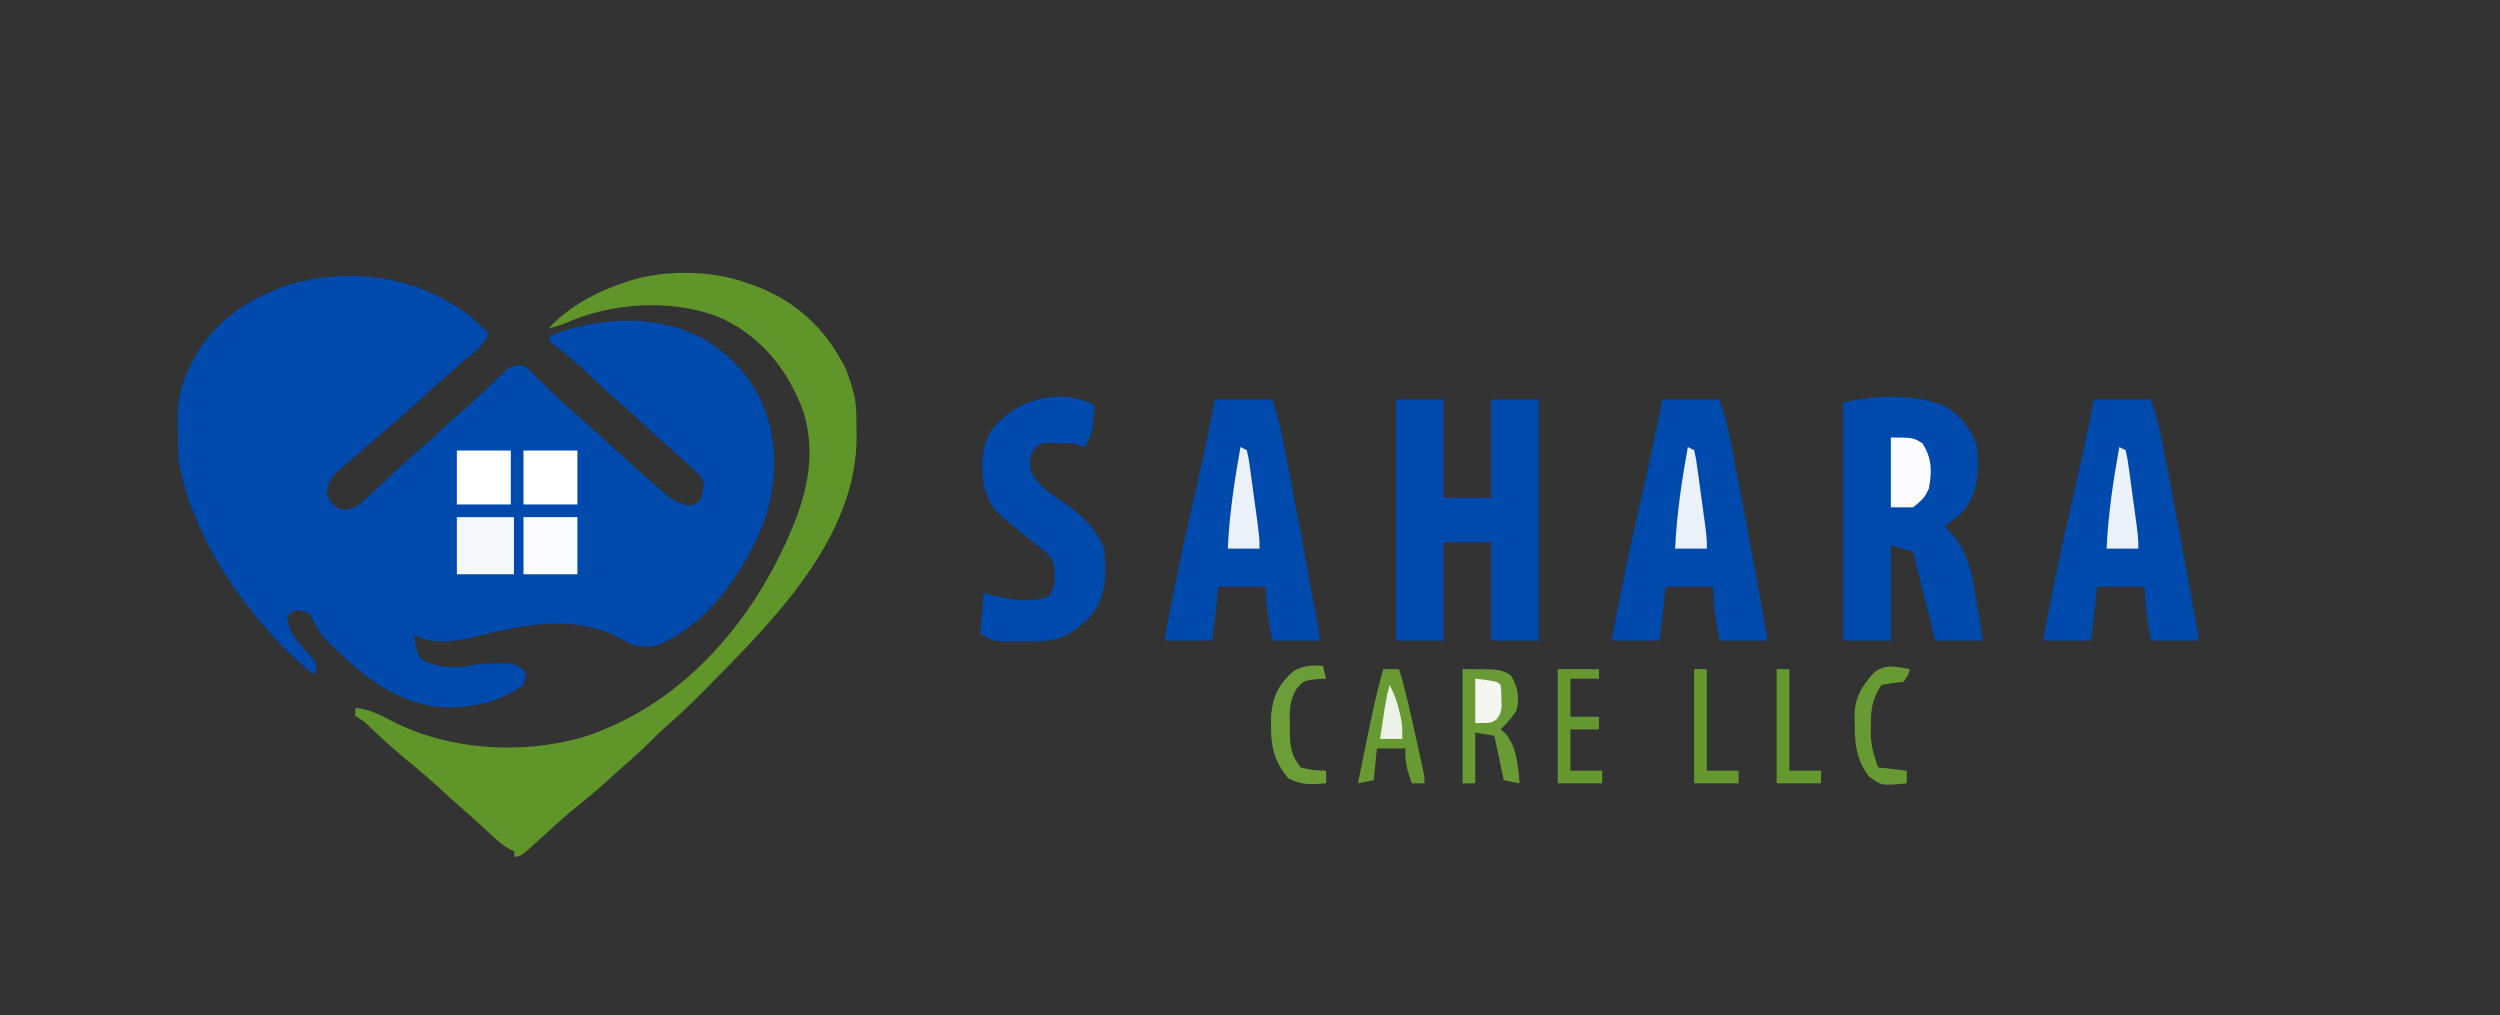 <svg width="788" height="320" viewBox="0 0 788 320" fill="none" xmlns="http://www.w3.org/2000/svg">
<rect x="0" y="0" width="788" height="320" fill="#333333" stroke="none"/>
<path d="M146.489 98.318C149.123 100.44 151.61 102.648 154.002 105.044C152.684 108.705 149.849 110.743 146.958 113.136C145.896 114.034 144.834 114.933 143.773 115.833C142.98 116.504 142.98 116.504 142.171 117.188C139.982 119.065 137.862 121.007 135.741 122.963C130.785 127.535 125.734 131.978 120.62 136.368C118.597 138.108 116.583 139.858 114.569 141.608C113.165 142.822 111.75 144.022 110.334 145.221C109.094 146.299 109.094 146.299 107.829 147.399C107.092 148.029 106.355 148.66 105.596 149.31C103.563 151.704 103.166 153.204 103.082 156.332C104.682 158.924 104.682 158.924 107.256 160.536C109.992 160.781 111.493 160.257 113.715 158.638C115.515 157.084 117.226 155.457 118.942 153.81C120.175 152.668 121.408 151.527 122.644 150.388C123.519 149.583 124.393 148.776 125.265 147.967C128.111 145.33 130.997 142.748 133.919 140.196C136.046 138.314 138.136 136.394 140.228 134.472C143.344 131.608 146.485 128.784 149.681 126.011C151.157 124.688 152.591 123.34 154.018 121.965C154.463 121.54 154.908 121.116 155.366 120.679C156.251 119.833 157.128 118.982 157.999 118.122C160.558 115.688 161.176 115.133 164.853 115.133C166.199 116.043 166.199 116.043 167.501 117.317C167.983 117.781 168.466 118.244 168.963 118.721C169.466 119.219 169.969 119.717 170.488 120.231C171.539 121.244 172.592 122.257 173.644 123.269C174.147 123.756 174.649 124.243 175.167 124.745C176.768 126.283 178.412 127.761 180.088 129.217C184.697 133.227 189.197 137.362 193.717 141.474C195.78 143.347 197.845 145.217 199.913 147.083C200.489 147.604 201.064 148.124 201.657 148.66C203.286 150.115 204.933 151.547 206.591 152.969C207.22 153.521 207.85 154.072 208.498 154.641C212.3 157.847 212.3 157.847 216.921 159.432C219.171 159.019 219.171 159.019 220.677 157.436C221.797 155.118 221.899 153.842 221.616 151.287C220.414 149.536 220.414 149.536 218.695 148.029C218.08 147.448 217.466 146.867 216.833 146.269C214.601 144.257 212.366 142.252 210.096 140.285C207.923 138.38 205.796 136.428 203.669 134.472C201.066 132.079 198.454 129.703 195.791 127.377C192.945 124.888 190.165 122.329 187.392 119.758C180.599 113.283 180.599 113.283 173.201 107.566C173.201 107.011 173.201 106.456 173.201 105.885C174.295 105.494 175.391 105.11 176.488 104.729C177.098 104.514 177.708 104.299 178.337 104.078C192.616 99.777 208.29 99.546 221.616 106.725C230.248 111.793 237.162 119.128 240.816 128.586C241.064 129.197 241.313 129.809 241.569 130.438C245.365 141.646 244.625 155.655 239.981 166.421C239.565 167.386 239.15 168.351 238.722 169.345C232.846 181.98 223.386 195.194 210.765 201.735C210.223 202.038 209.682 202.342 209.124 202.654C206.075 204.022 203.177 203.936 199.913 203.416C197.979 202.562 197.979 202.562 196 201.472C181.45 193.486 165.287 196.753 150.089 200.631C143.93 202.101 136.315 203.5 130.629 200.053C130.914 203.957 130.914 203.957 132.455 207.462C136.836 210.354 141.421 210.524 146.489 210.142C147.132 210.005 147.776 209.867 148.439 209.725C151.17 209.205 153.78 209.127 156.558 209.091C158.07 209.059 158.07 209.059 159.613 209.026C162.505 209.317 163.612 209.842 165.688 211.824C165.636 213.716 165.636 213.716 164.853 216.028C159.059 220.078 152.695 222.308 145.654 222.754C144.987 222.818 144.32 222.882 143.632 222.948C131.123 223.638 119.934 217.372 110.82 209.25C101.425 200.648 101.425 200.648 98.439 195.113C97.365 193.143 97.365 193.143 95.152 192.538C92.853 192.279 92.853 192.279 90.561 194.168C90.917 199.398 93.508 202.04 96.89 205.666C98.028 206.944 98.028 206.944 99.743 209.302C99.58 211.292 99.58 211.292 98.908 212.665C79.629 197.045 60.559 170.22 56.336 145.402C56.114 141.988 56.105 138.575 56.075 135.155C56.051 134.242 56.027 133.328 56.002 132.388C55.953 126.176 56.937 121.531 59.675 115.974C60.098 115.072 60.521 114.171 60.956 113.242C67.651 101.1 78.002 94.248 90.776 89.805C92.927 89.191 95.045 88.658 97.239 88.228C97.971 88.078 98.704 87.927 99.459 87.772C116.706 85.394 132.124 88.4 146.489 98.318Z" fill="#004AAD"/>
<path d="M235.578 89.256C236.815 89.683 236.815 89.683 238.076 90.119C251.074 95.024 260.301 103.712 266.472 116.033C267.49 118.509 268.331 120.966 268.977 123.564C269.131 124.164 269.285 124.765 269.444 125.384C269.97 128.756 269.966 132.08 269.969 135.488C269.979 136.164 269.989 136.84 270 137.537C270.077 169.818 243.269 196.04 222.286 217.313C218.121 221.504 213.944 225.623 209.432 229.442C207.915 230.766 206.51 232.162 205.101 233.6C202.605 236.141 199.993 238.491 197.299 240.817C195.332 242.532 193.407 244.287 191.48 246.047C187.835 249.348 184.065 252.459 180.247 255.556C176.598 258.581 173.119 261.789 169.614 264.979C164.047 270 164.047 270 162.099 270C162.099 269.448 162.099 268.895 162.099 268.326C161.638 268.131 161.178 267.936 160.703 267.735C158.248 266.368 156.429 264.65 154.376 262.73C151.69 260.239 149.002 257.757 146.234 255.356C143.6 253.065 141.027 250.714 138.459 248.348C135.451 245.596 132.396 242.955 129.222 240.399C125.042 237.026 121.11 233.437 117.209 229.748C114.802 227.43 114.802 227.43 112 225.651C112 224.822 112 223.994 112 223.14C116.392 223.596 119.514 225.108 123.325 227.167C141.332 236.515 164.283 237.942 183.809 232.345C211.077 223.578 231.765 202.245 244.703 177.229C252.231 162.216 258.237 147.235 253.426 130.31C248.712 117.208 240.643 106.721 227.988 100.549C213.802 94.381 195.582 95.102 181.252 100.604C180.381 100.968 179.51 101.331 178.613 101.706C176.717 102.473 174.948 103.054 172.954 103.481C179.272 96.751 187.601 92.113 196.334 89.256C197.016 89.007 197.698 88.757 198.401 88.501C209.684 84.965 224.495 85.144 235.578 89.256Z" fill="#60952A"/>
<path d="M144 163C149.94 163 155.88 163 162 163C162 168.94 162 174.88 162 181C156.06 181 150.12 181 144 181C144 175.06 144 169.12 144 163Z" fill="#F6F8FC"/>
<path d="M165 163C170.61 163 176.22 163 182 163C182 168.94 182 174.88 182 181C176.39 181 170.78 181 165 181C165 175.06 165 169.12 165 163Z" fill="#FBFCFE"/>
<path d="M165 142C170.61 142 176.22 142 182 142C182 147.61 182 153.22 182 159C176.39 159 170.78 159 165 159C165 153.39 165 147.78 165 142Z" fill="white"/>
<path d="M144 142C149.61 142 155.22 142 161 142C161 147.61 161 153.22 161 159C155.39 159 149.78 159 144 159C144 153.39 144 147.78 144 142Z" fill="white"/>
<g clip-path="url(#clip0_2068_846)">
<path d="M614.188 128.635C618.295 131.521 621.103 135.258 623 139.909C623.862 147.483 623.827 154.706 619 160.909C617.089 162.81 615.192 164.315 613 165.909C613.763 166.754 614.526 167.6 615.312 168.471C620.184 173.869 621.537 180.519 622.625 187.471C622.746 188.2 622.867 188.929 622.992 189.68C623.218 191.045 623.441 192.411 623.659 193.778C624.093 196.49 624.548 199.199 625 201.909C620.05 201.909 615.1 201.909 610 201.909C607.667 192.575 605.333 183.242 603 173.909C600.69 173.249 598.38 172.589 596 171.909C596 181.809 596 191.709 596 201.909C591.05 201.909 586.1 201.909 581 201.909C581 177.159 581 152.409 581 126.909C590.932 124.426 604.903 123.96 614.188 128.635Z" fill="#004AAD"/>
<path d="M440 125.909C444.95 125.909 449.9 125.909 455 125.909C455 136.139 455 146.369 455 156.909C459.95 156.909 464.9 156.909 470 156.909C470 146.679 470 136.449 470 125.909C474.95 125.909 479.9 125.909 485 125.909C485 150.989 485 176.069 485 201.909C480.05 201.909 475.1 201.909 470 201.909C470 191.679 470 181.449 470 170.909C465.05 170.909 460.1 170.909 455 170.909C455 181.139 455 191.369 455 201.909C450.05 201.909 445.1 201.909 440 201.909C440 176.829 440 151.749 440 125.909Z" fill="#004AAD"/>
<path d="M660 125.909C665.94 125.909 671.88 125.909 678 125.909C679.515 130.455 680.615 134.544 681.516 139.21C681.72 140.262 681.72 140.262 681.929 141.337C682.374 143.631 682.812 145.926 683.25 148.221C683.557 149.817 683.865 151.412 684.172 153.008C686.321 164.193 688.4 175.39 690.438 186.596C690.569 187.318 690.7 188.04 690.835 188.783C693 200.709 693 200.709 693 201.909C688.05 201.909 683.1 201.909 678 201.909C676.843 195.98 676 190.979 676 184.909C671.05 184.909 666.1 184.909 661 184.909C660.856 186.414 660.711 187.92 660.562 189.471C660.162 193.65 659.595 197.74 659 201.909C654.05 201.909 649.1 201.909 644 201.909C646.623 187.724 649.445 173.623 652.755 159.582C655.382 148.401 657.709 137.162 660 125.909Z" fill="#004AAD"/>
<path d="M524 125.909C529.94 125.909 535.88 125.909 542 125.909C543.515 130.455 544.615 134.544 545.516 139.21C545.72 140.262 545.72 140.262 545.929 141.337C546.374 143.631 546.812 145.926 547.25 148.221C547.557 149.817 547.865 151.412 548.172 153.008C550.321 164.193 552.4 175.39 554.438 186.596C554.569 187.318 554.7 188.04 554.835 188.783C557 200.709 557 200.709 557 201.909C552.05 201.909 547.1 201.909 542 201.909C540.843 195.98 540 190.979 540 184.909C535.05 184.909 530.1 184.909 525 184.909C524.856 186.414 524.711 187.92 524.562 189.471C524.162 193.65 523.595 197.74 523 201.909C518.05 201.909 513.1 201.909 508 201.909C510.623 187.724 513.445 173.623 516.755 159.582C519.382 148.401 521.709 137.162 524 125.909Z" fill="#004AAD"/>
<path d="M383 125.909C388.94 125.909 394.88 125.909 401 125.909C402.515 130.455 403.615 134.544 404.516 139.21C404.72 140.262 404.72 140.262 404.929 141.337C405.374 143.631 405.812 145.926 406.25 148.221C406.557 149.817 406.865 151.412 407.172 153.008C409.321 164.193 411.4 175.39 413.438 186.596C413.569 187.318 413.7 188.04 413.835 188.783C416 200.709 416 200.709 416 201.909C411.05 201.909 406.1 201.909 401 201.909C399.843 195.98 399 190.979 399 184.909C394.05 184.909 389.1 184.909 384 184.909C383.856 186.414 383.711 187.92 383.562 189.471C383.162 193.65 382.595 197.74 382 201.909C377.05 201.909 372.1 201.909 367 201.909C369.623 187.724 372.445 173.623 375.755 159.582C378.382 148.401 380.709 137.162 383 125.909Z" fill="#004AAD"/>
<path d="M343.453 126.932C343.964 127.255 344.474 127.577 345 127.909C344.885 129.326 344.757 130.743 344.625 132.159C344.555 132.948 344.486 133.737 344.414 134.55C343.985 136.995 343.214 138.757 342 140.909C341.01 140.579 340.02 140.249 339 139.909C337.17 139.766 335.335 139.689 333.5 139.659C332.061 139.62 332.061 139.62 330.594 139.581C327.978 139.697 327.978 139.697 326.188 141.249C324.269 143.931 324.496 145.697 325 148.909C327.625 152.974 330.308 155.212 334.375 157.784C340.117 161.427 345.495 166.441 348 172.909C348.864 180.508 348.829 187.693 344 193.909C339.7 198.563 335.397 201.518 328.896 202.096C326.552 202.177 324.22 202.182 321.875 202.159C320.678 202.17 320.678 202.17 319.457 202.182C318.685 202.18 317.913 202.177 317.117 202.174C316.422 202.172 315.727 202.17 315.011 202.168C313 201.909 313 201.909 309 199.909C309.33 195.619 309.66 191.329 310 186.909C311.299 187.239 312.599 187.569 313.938 187.909C319.551 189.14 325.063 189.983 330.562 187.971C332.605 185.041 332.621 182.627 332.434 179.108C331.712 175.446 329.913 174.181 327 171.909C312.547 160.584 312.547 160.584 310 152.909C309.331 146.453 309.134 140.375 313 134.909C320.277 126.176 332.569 122.392 343.453 126.932Z" fill="#004AAD"/>
<path d="M461 210.909C473 210.909 473 210.909 476.25 212.909C478.435 216.654 479.059 219.73 478 223.909C476.543 226.286 474.994 227.914 473 229.909C473.454 230.28 473.907 230.651 474.375 231.034C478.2 235.447 478.422 241.325 479 246.909C477.35 246.579 475.7 246.249 474 245.909C473.01 241.289 472.02 236.669 471 231.909C469.02 231.579 467.04 231.249 465 230.909C465 236.189 465 241.469 465 246.909C463.68 246.909 462.36 246.909 461 246.909C461 235.029 461 223.149 461 210.909Z" fill="#699B35"/>
<path d="M436 210.909C437.65 210.909 439.3 210.909 441 210.909C443.09 217.757 444.582 224.733 446.125 231.721C446.541 233.58 446.541 233.58 446.965 235.477C447.357 237.247 447.357 237.247 447.758 239.053C447.996 240.129 448.235 241.205 448.481 242.314C449 244.909 449 244.909 449 246.909C447.68 246.909 446.36 246.909 445 246.909C443.577 243.085 442.76 239.996 443 235.909C440.03 235.909 437.06 235.909 434 235.909C433.67 239.209 433.34 242.509 433 245.909C430.525 246.404 430.525 246.404 428 246.909C433.35 220.732 433.35 220.732 436 210.909Z" fill="#679A32"/>
<path d="M491 210.909C495.29 210.909 499.58 210.909 504 210.909C504 211.899 504 212.889 504 213.909C501.03 213.909 498.06 213.909 495 213.909C495 217.869 495 221.829 495 225.909C497.97 225.909 500.94 225.909 504 225.909C504 227.229 504 228.549 504 229.909C501.03 229.909 498.06 229.909 495 229.909C495 234.199 495 238.489 495 242.909C498.3 242.909 501.6 242.909 505 242.909C505 244.229 505 245.549 505 246.909C500.38 246.909 495.76 246.909 491 246.909C491 235.029 491 223.149 491 210.909Z" fill="#65982F"/>
<path d="M596 137.909C603 137.909 603 137.909 605.938 139.721C608.96 144.392 608.973 148.497 608 153.909C606.684 156.946 605.723 157.765 603 159.909C600.69 159.909 598.38 159.909 596 159.909C596 152.649 596 145.389 596 137.909Z" fill="#FCFCFE"/>
<path d="M417 209.909C417.33 211.229 417.66 212.549 418 213.909C416.391 214.002 416.391 214.002 414.75 214.096C410.985 214.583 410.985 214.583 408.793 216.928C406.409 220.892 406.441 223.877 406.563 228.409C406.552 229.528 406.552 229.528 406.541 230.671C406.593 235.179 407.025 238.299 410 241.909C412.778 242.646 415.141 242.909 418 242.909C418 244.229 418 245.549 418 246.909C413.553 247.258 410.117 247.516 406.125 245.346C400.701 239.125 400.455 233.361 400.652 225.296C401.294 219.05 403.171 215.499 407.875 211.409C411.236 209.795 413.322 209.559 417 209.909Z" fill="#6B9D38"/>
<path d="M602 210.909C601.438 212.846 601.438 212.846 600 214.909C598.866 215.032 597.732 215.156 596.563 215.284C594.799 215.593 594.799 215.593 593 215.909C590.146 220.269 589.615 223.76 589.688 228.908C589.692 230.084 589.696 231.26 589.7 232.471C590.001 235.911 590.77 238.694 592 241.908C594.97 242.238 597.94 242.568 601 242.908C601 244.228 601 245.548 601 246.908C593.047 247.688 593.047 247.688 589.063 244.721C585.15 239.385 584.637 234.897 584.625 228.471C584.601 227.733 584.576 226.995 584.551 226.235C584.518 220.096 586.547 216.754 590.563 212.096C594.213 209.081 597.666 210.173 602 210.909Z" fill="#689A33"/>
<path d="M560 210.909C561.32 210.909 562.64 210.909 564 210.909C564 221.469 564 232.029 564 242.909C567.3 242.909 570.6 242.909 574 242.909C574 244.229 574 245.549 574 246.909C569.38 246.909 564.76 246.909 560 246.909C560 235.029 560 223.149 560 210.909Z" fill="#659930"/>
<path d="M534 210.909C535.32 210.909 536.64 210.909 538 210.909C538 221.469 538 232.029 538 242.909C541.3 242.909 544.6 242.909 548 242.909C548 244.229 548 245.549 548 246.909C543.38 246.909 538.76 246.909 534 246.909C534 235.029 534 223.149 534 210.909Z" fill="#659930"/>
<path d="M668 140.909C668.66 141.239 669.32 141.569 670 141.909C670.594 144.545 670.594 144.545 671.07 148.026C671.331 149.896 671.331 149.896 671.598 151.803C671.773 153.13 671.949 154.457 672.125 155.784C672.307 157.089 672.489 158.395 672.676 159.741C674 169.389 674 169.389 674 172.909C670.7 172.909 667.4 172.909 664 172.909C664.506 162.058 666.076 151.584 668 140.909Z" fill="#EBF1F8"/>
<path d="M532 140.909C532.66 141.239 533.32 141.569 534 141.909C534.594 144.545 534.594 144.545 535.07 148.026C535.331 149.896 535.331 149.896 535.598 151.803C535.773 153.13 535.949 154.457 536.125 155.784C536.307 157.089 536.489 158.395 536.676 159.741C538 169.389 538 169.389 538 172.909C534.7 172.909 531.4 172.909 528 172.909C528.506 162.058 530.076 151.584 532 140.909Z" fill="#EBF1F8"/>
<path d="M391 140.909C391.66 141.239 392.32 141.569 393 141.909C393.594 144.545 393.594 144.545 394.07 148.026C394.331 149.896 394.331 149.896 394.598 151.803C394.774 153.13 394.949 154.457 395.125 155.784C395.307 157.089 395.488 158.395 395.676 159.741C397 169.389 397 169.389 397 172.909C393.7 172.909 390.4 172.909 387 172.909C387.506 162.058 389.076 151.584 391 140.909Z" fill="#EBF1F8"/>
<path d="M465 213.909C471.875 214.784 471.875 214.784 473 215.909C473.203 217.87 473.203 217.87 473.25 220.284C473.289 221.471 473.289 221.471 473.328 222.682C473 224.909 473 224.909 471.797 226.698C470 227.909 470 227.909 465 227.909C465 223.289 465 218.669 465 213.909Z" fill="#F3F7EF"/>
<path d="M438 215.909C439.517 218.713 440.453 221.294 441.125 224.409C441.293 225.162 441.46 225.914 441.633 226.69C442 228.909 442 228.909 442 232.909C439.69 232.909 437.38 232.909 435 232.909C435.31 230.825 435.623 228.742 435.938 226.659C436.112 225.499 436.286 224.338 436.465 223.143C436.873 220.678 437.339 218.314 438 215.909Z" fill="#ECF2E5"/>
</g>
<defs>
<clipPath id="clip0_2068_846">
<rect width="384" height="123" fill="white" transform="translate(309 125)"/>
</clipPath>
</defs>
</svg>

